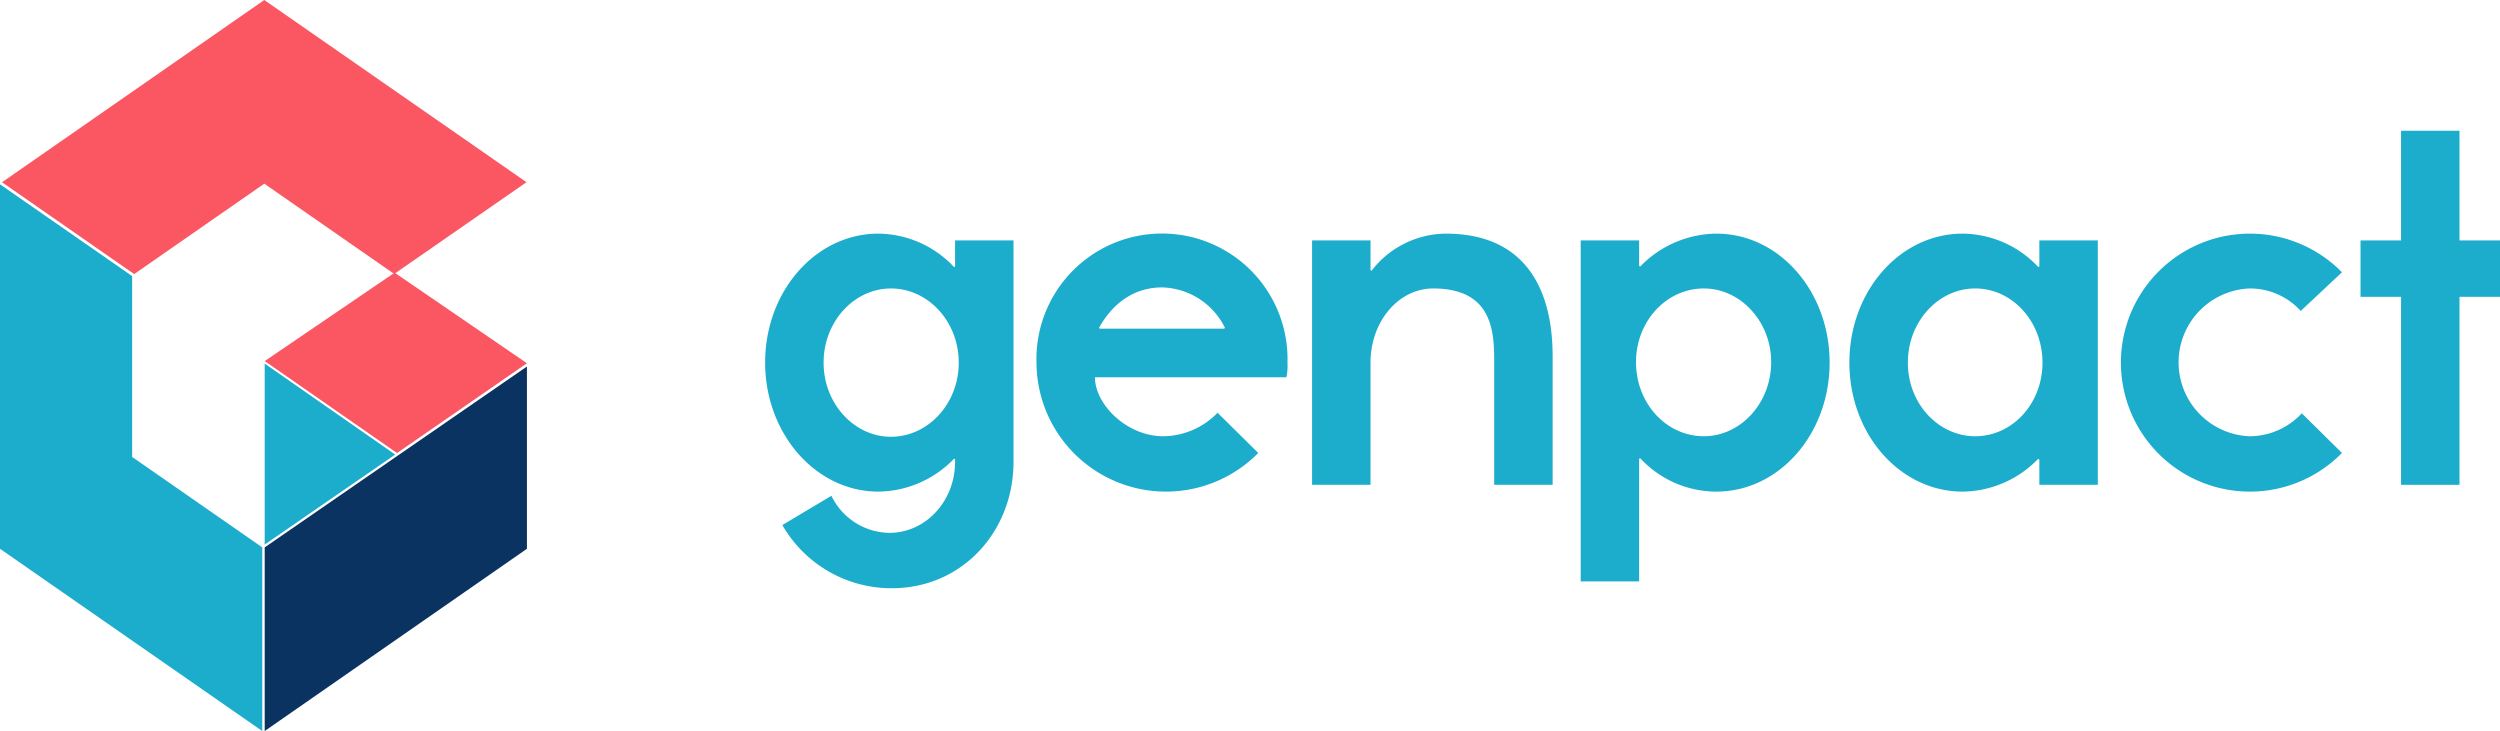 <svg xmlns="http://www.w3.org/2000/svg" viewBox="0 0 300 87.724"><path d="M106.909,58.551c4.446,0,8.14-3.947,8.14-8.898s-3.694-8.899-8.14-8.899c-4.382,0-8.077,3.947-8.077,8.899s3.697,8.898,8.077,8.898m-7.14,7.081a7.842,7.842,0,0,0,6.949,4.449c4.384,0,7.891-3.822,7.891-8.521v-.315l-.124-.063a12.756,12.756,0,0,1-9.08,3.949c-7.513,0-13.588-6.956-13.588-15.478,0-8.585,6.076-15.478,13.588-15.478a12.576,12.576,0,0,1,9.08,4.01l.124-.062V34.989h7.012V61.56c0,8.396-6.198,15.165-14.59,15.165a15.072,15.072,0,0,1-13.148-7.583Z" transform="translate(0 -6.138)" fill="#1cadcc"/><path d="M146.921,45.579l.062-.125a8.655,8.655,0,0,0-7.513-4.826c-3.319,0-5.886,1.817-7.577,4.826l.063.125Zm-.813,10.089,4.882,4.825A15.539,15.539,0,0,1,124.378,49.653a15.066,15.066,0,1,1,30.12,0,6.937,6.937,0,0,1-.125,1.754H131.393c0,3.259,3.819,7.082,8.203,7.082a9.189,9.189,0,0,0,6.513-2.821" transform="translate(0 -6.138)" fill="#1cadcc"/><path d="M164.463,49.653V64.316H157.45V34.989h7.013V38.56l.126.064a11.35,11.35,0,0,1,8.892-4.449c12.522,0,12.836,11.405,12.836,14.914V64.316h-7.013V49.653c0-3.509-.064-8.899-7.325-8.899-4.135,0-7.517,3.947-7.517,8.899" transform="translate(0 -6.138)" fill="#1cadcc"/><path d="M204.462,40.754c-4.508,0-8.141,3.949-8.141,8.836,0,4.951,3.633,8.898,8.141,8.898,4.384,0,8.078-3.947,8.078-8.898,0-4.888-3.697-8.836-8.078-8.836m1.503,24.377a12.471,12.471,0,0,1-9.142-4.01l-.126.062V75.909h-7.013v-40.92h7.013v3.069l.126.064a12.9,12.9,0,0,1,9.142-3.948c7.515,0,13.589,6.894,13.589,15.478S213.48,65.13,205.965,65.13" transform="translate(0 -6.138)" fill="#1cadcc"/><path d="M237.02,58.488c4.446,0,8.078-3.885,8.078-8.836s-3.632-8.899-8.078-8.899c-4.383,0-8.078,3.949-8.078,8.899s3.697,8.836,8.078,8.836m-1.502-24.314a12.568,12.568,0,0,1,9.078,4.011l.126-.062V34.989h7.013v29.328h-7.014V61.308l-.127-.124a12.757,12.757,0,0,1-9.078,3.947c-7.515,0-13.59-6.893-13.59-15.478s6.074-15.479,13.59-15.479" transform="translate(0 -6.138)" fill="#1cadcc"/><path d="M281.036,60.494a15.479,15.479,0,1,1-.207-21.889q.104.102.207.207l-4.947,4.636a8.226,8.226,0,0,0-6.136-2.694,8.875,8.875,0,0,0,0,17.736,8.561,8.561,0,0,0,6.262-2.756Z" transform="translate(0 -6.138)" fill="#1cadcc"/><path d="M295.139,41.757v22.559h-7.013V41.757h-4.864V34.989h4.864V21.829h7.013v13.16H300v6.768Z" transform="translate(0 -6.138)" fill="#1cadcc"/><path d="M31.763,93.862l31.469-21.87V50.12L31.763,71.823Z" transform="translate(0 -6.138)" fill="#0b3361"/><path d="M63.179,28.002l-15.874,11.01L31.714,28.178,16.1,39.028.243,28.008l31.469-21.87Z" transform="translate(0 -6.138)" fill="#fb5763"/><path d="M15.857,60.972V39.271L0,28.252v43.74l31.471,21.87V71.823Z" transform="translate(0 -6.138)" fill="#1cadcc"/><path d="M31.763,49.768V71.485h0L47.426,60.684Z" transform="translate(0 -6.138)" fill="#1cadcc"/><path d="M63.232,49.729h0l-15.879-10.87L31.763,49.468l15.88,11.035L63.234,49.725Z" transform="translate(0 -6.138)" fill="#fb5763"/></svg>